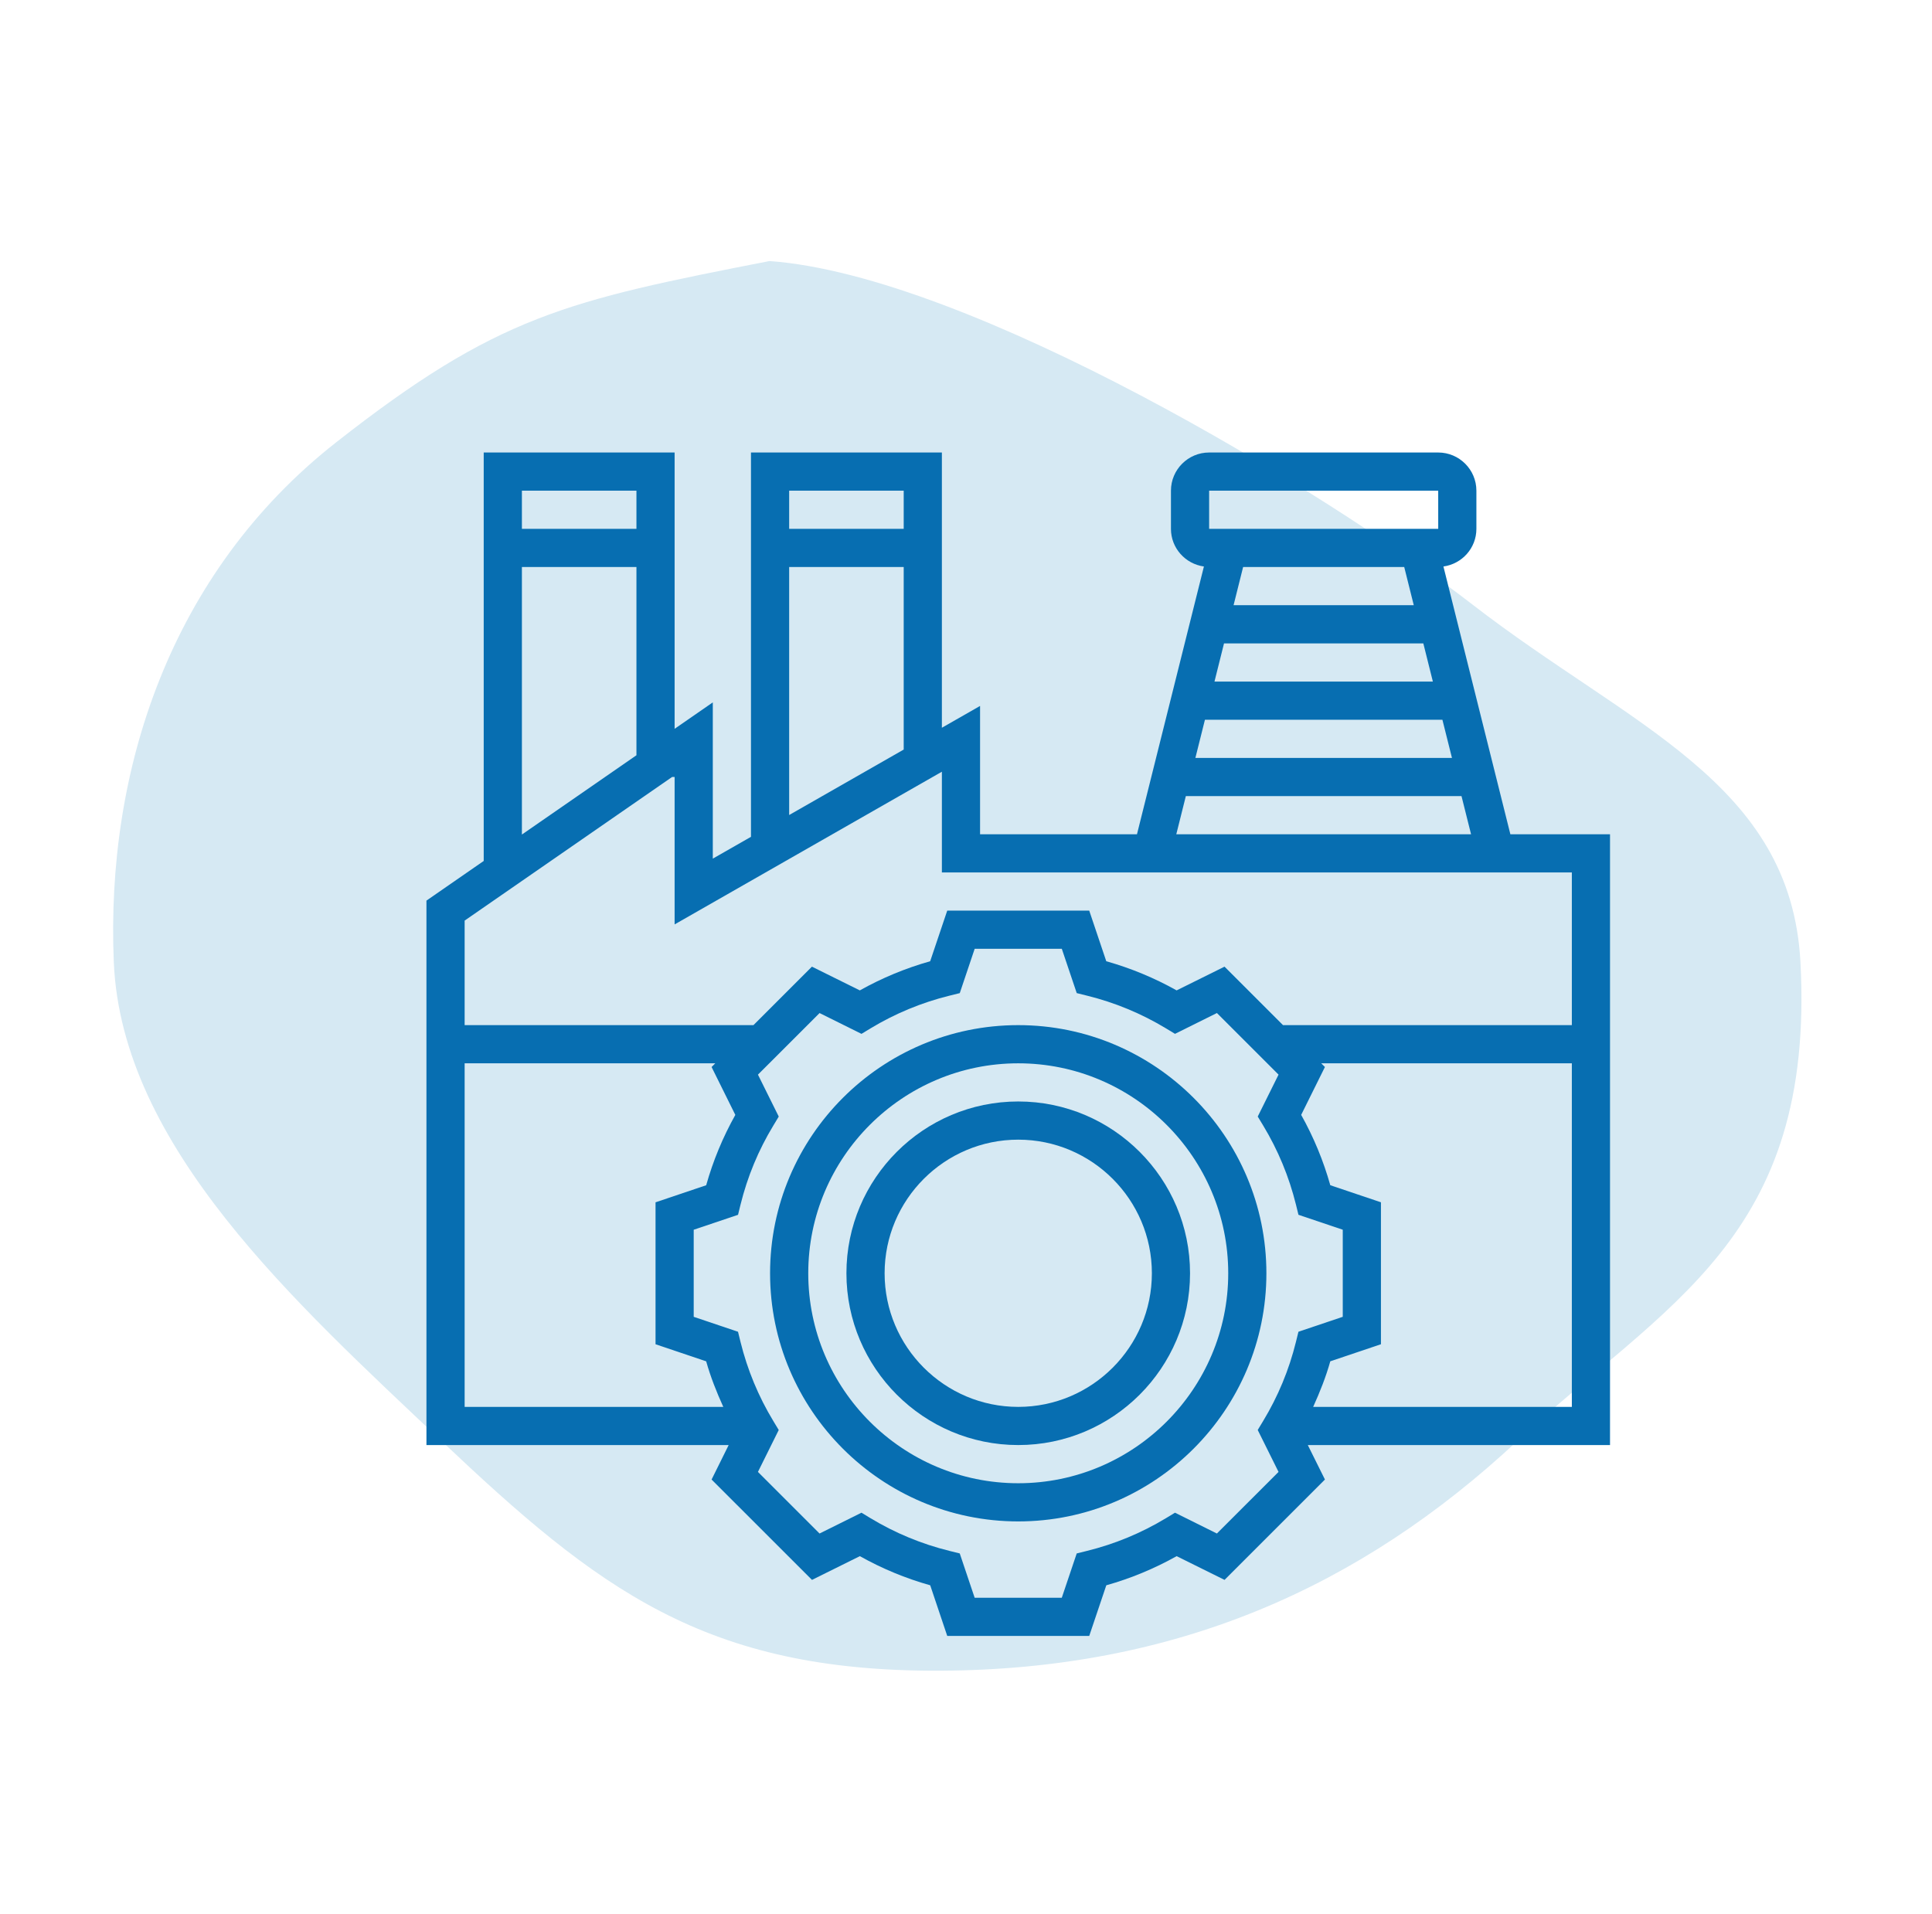 <svg xmlns="http://www.w3.org/2000/svg" width="111" height="110" viewBox="0 0 111 110" fill="none"><path fill-rule="evenodd" clip-rule="evenodd" d="M44.21 15C55.701 15.835 76.109 28.166 84.614 34.749C93.641 41.735 102.892 44.947 103.442 55.282C104.29 71.209 95.648 74.889 87.188 82.786C78.135 91.237 67.517 95.936 54.03 95.999C40.505 96.063 34.362 91.314 25.355 82.786C16.991 74.866 6.984 65.892 6.538 55.282C6.076 44.285 9.772 32.907 19.311 25.418C28.591 18.134 32.538 17.279 44.21 15Z" fill="#D6E9F3"></path><path d="M92.501 47.937H86.776L82.93 32.551C83.997 32.403 84.824 31.495 84.824 30.388V28.195C84.824 26.985 83.84 26.001 82.63 26.001H69.469C68.259 26.001 67.275 26.985 67.275 28.195V30.388C67.275 31.495 68.102 32.403 69.169 32.551L65.323 47.937H56.308V40.563L54.114 41.817V26.001H43.146V48.084L40.953 49.337V40.359L38.759 41.878V26.001H27.791V49.471L24.501 51.749V83.034H41.864L40.883 85.014L46.651 90.781L49.402 89.417C50.679 90.133 52.033 90.695 53.444 91.091L54.422 94.001H62.58L63.561 91.091C64.97 90.695 66.326 90.133 67.602 89.417L70.354 90.781L76.122 85.014L75.138 83.034H92.501V47.937ZM80.678 32.582L81.226 34.775H70.873L71.421 32.582H80.678ZM70.324 36.969H81.775L82.323 39.163H69.776L70.324 36.969ZM82.871 41.356L83.42 43.55H68.679L69.228 41.356H82.871ZM69.469 28.195H82.63L82.631 30.388H69.469V28.195ZM68.131 45.743H83.968L84.517 47.937H67.582L68.131 45.743ZM51.921 28.195V30.388H45.34V28.195H51.921ZM45.34 32.582H51.921V43.07L45.34 46.831V32.582ZM36.566 28.195V30.388H29.985V28.195H36.566ZM29.985 32.582H36.566V43.397L29.985 47.953V32.582ZM38.614 44.646H38.759V53.117L54.114 44.343V50.13H90.308V58.904H73.713L70.353 55.544L67.601 56.908C66.325 56.192 64.97 55.631 63.559 55.233L62.58 52.324H54.422L53.442 55.233C52.032 55.631 50.677 56.192 49.4 56.908L46.648 55.544L43.289 58.904H26.695V52.898L38.614 44.646ZM26.695 61.098H41.095L40.883 61.311L42.247 64.063C41.532 65.339 40.969 66.693 40.573 68.104L37.663 69.085V77.241L40.572 78.222C40.826 79.124 41.17 79.991 41.556 80.841H26.695V61.098ZM69.915 88.116L67.507 86.92L66.991 87.233C65.579 88.087 64.049 88.721 62.445 89.116L61.861 89.261L61.003 91.808H55.998L55.141 89.261L54.556 89.116C52.953 88.721 51.424 88.087 50.01 87.233L49.495 86.92L47.086 88.116L43.546 84.577L44.741 82.168L44.43 81.653C43.575 80.241 42.942 78.712 42.545 77.108L42.402 76.523L39.856 75.665V70.661L42.403 69.803L42.546 69.219C42.942 67.614 43.575 66.085 44.431 64.674L44.742 64.158L43.547 61.749L47.087 58.21L49.496 59.406L50.011 59.093C51.424 58.239 52.954 57.605 54.557 57.21L55.142 57.065L55.999 54.517H61.004L61.862 57.064L62.446 57.209C64.05 57.604 65.579 58.238 66.992 59.092L67.508 59.405L69.916 58.209L73.457 61.748L72.261 64.157L72.573 64.672C73.427 66.084 74.06 67.613 74.457 69.217L74.601 69.802L77.146 70.66V75.664L74.6 76.522L74.456 77.106C74.06 78.711 73.427 80.24 72.572 81.651L72.26 82.167L73.456 84.576L69.915 88.116ZM75.446 80.84C75.831 79.99 76.177 79.122 76.43 78.221L79.34 77.24V69.084L76.43 68.103C76.034 66.693 75.472 65.338 74.757 64.061L76.121 61.31L75.907 61.098H90.308V80.84H75.446Z" fill="#076EB1"></path><path d="M58.501 58.904C50.64 58.904 44.243 65.301 44.243 73.163C44.243 81.024 50.64 87.421 58.501 87.421C66.363 87.421 72.759 81.024 72.759 73.163C72.759 65.301 66.363 58.904 58.501 58.904ZM58.501 85.227C51.849 85.227 46.437 79.814 46.437 73.163C46.437 66.511 51.849 61.098 58.501 61.098C65.153 61.098 70.566 66.511 70.566 73.163C70.566 79.814 65.153 85.227 58.501 85.227Z" fill="#076EB1"></path><path d="M58.501 63.291C53.058 63.291 48.63 67.72 48.63 73.162C48.63 78.605 53.058 83.033 58.501 83.033C63.945 83.033 68.372 78.605 68.372 73.162C68.372 67.72 63.945 63.291 58.501 63.291ZM58.501 80.84C54.269 80.84 50.824 77.396 50.824 73.162C50.824 68.929 54.269 65.485 58.501 65.485C62.734 65.485 66.179 68.929 66.179 73.162C66.179 77.396 62.734 80.84 58.501 80.84Z" fill="#076EB1"></path></svg>